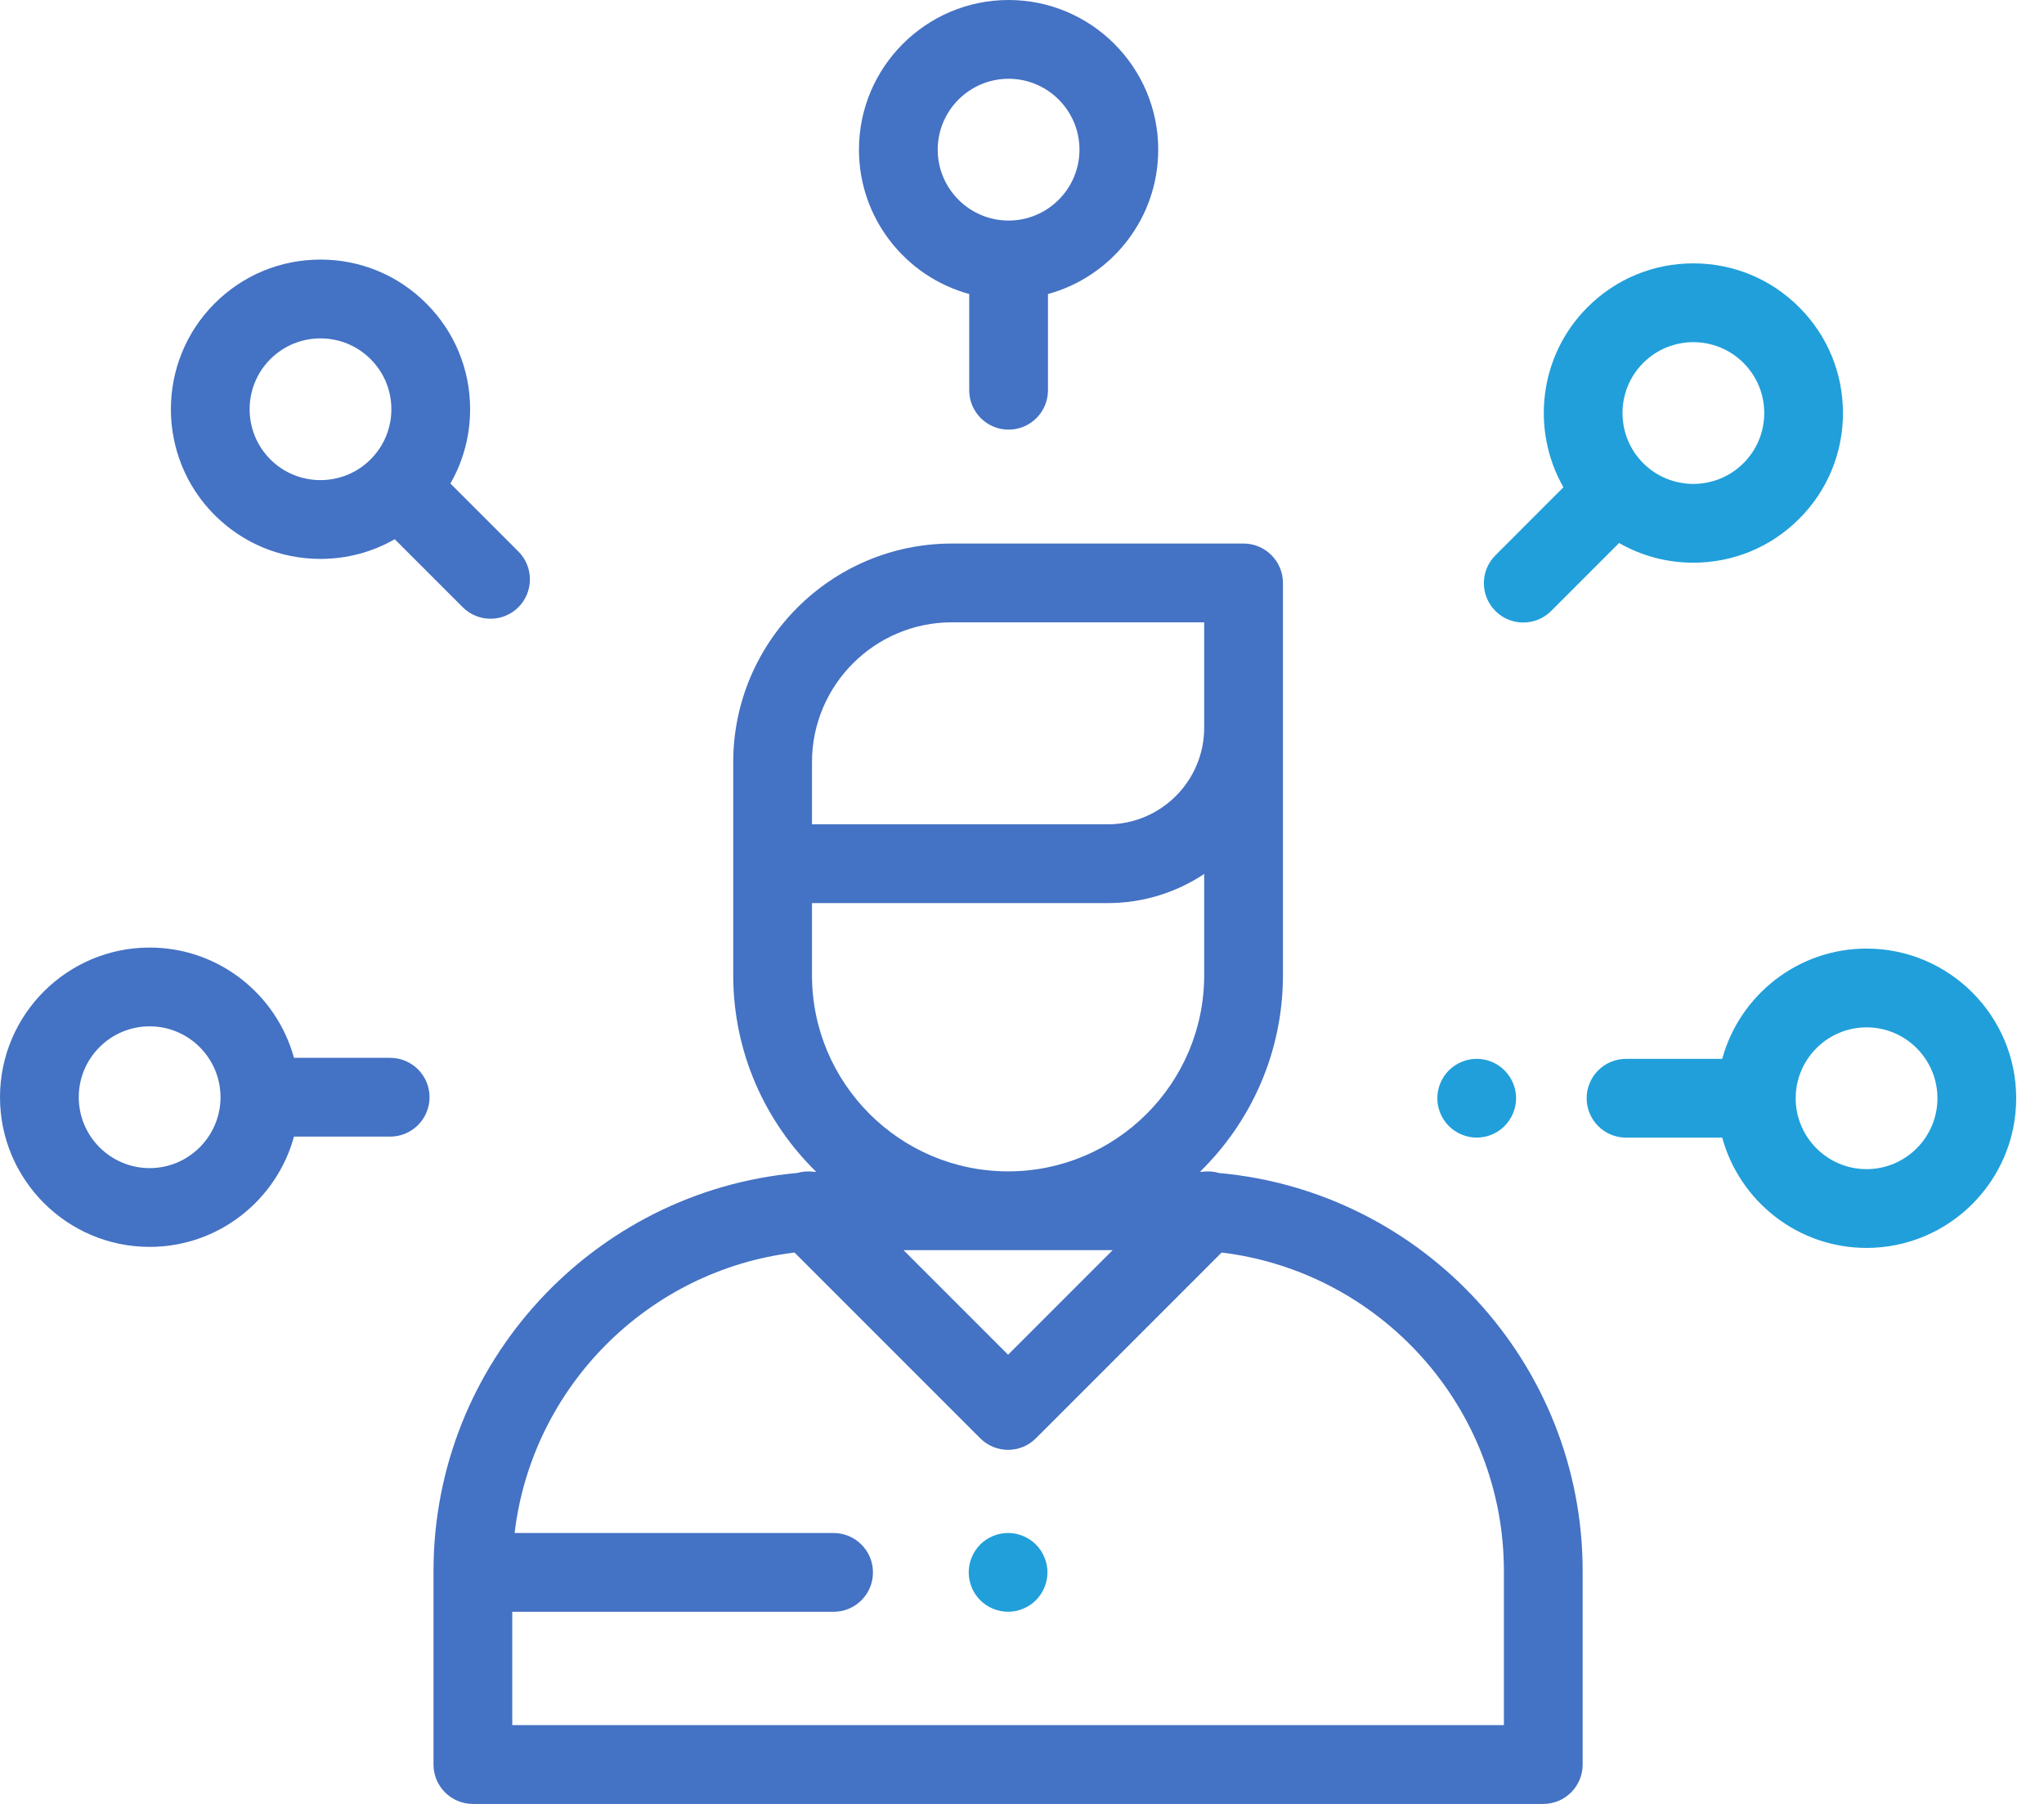 <svg width="68" height="60" viewBox="0 0 68 60" fill="none" xmlns="http://www.w3.org/2000/svg">
<path d="M40.553 39.016C40.37 38.961 40.177 38.949 39.988 38.976C39.966 38.975 39.944 38.975 39.922 38.974C41.623 37.312 42.681 34.996 42.681 32.437V19.389C42.681 18.666 42.094 18.079 41.371 18.079H31.667C27.656 18.079 24.393 21.342 24.393 25.353V32.437C24.393 34.996 25.451 37.312 27.152 38.974C27.13 38.975 27.108 38.975 27.086 38.976C26.897 38.949 26.704 38.961 26.52 39.015C19.748 39.623 14.422 45.33 14.422 52.258V58.691C14.422 59.414 15.008 60.001 15.732 60.001H51.342C52.066 60.001 52.652 59.414 52.652 58.691V52.258C52.652 45.33 47.326 39.623 40.553 39.016ZM27.013 27.188V25.353C27.013 22.787 29.101 20.699 31.667 20.699H40.061V24.205C40.061 25.977 38.62 27.418 36.848 27.418H27.013V27.188V27.188ZM27.013 32.437V30.038H36.848C38.035 30.038 39.139 29.681 40.061 29.07V32.437C40.061 36.034 37.134 38.961 33.537 38.961C29.939 38.961 27.013 36.034 27.013 32.437ZM37.016 41.581L33.537 45.06L30.058 41.581H37.016ZM50.032 57.38H17.042V53.61H27.732C28.456 53.61 29.042 53.024 29.042 52.3C29.042 51.577 28.456 50.99 27.732 50.99H17.12C17.699 46.121 21.566 42.249 26.432 41.661L32.61 47.839C32.866 48.095 33.202 48.223 33.537 48.223C33.872 48.223 34.207 48.095 34.463 47.839L40.641 41.661C45.924 42.299 50.032 46.806 50.032 52.258V57.38Z" fill="#4472C4"/>
<path d="M34.463 51.373C34.219 51.129 33.881 50.989 33.537 50.989C33.192 50.989 32.854 51.129 32.61 51.373C32.367 51.617 32.227 51.955 32.227 52.299C32.227 52.644 32.367 52.982 32.61 53.225C32.854 53.469 33.192 53.609 33.537 53.609C33.881 53.609 34.219 53.469 34.463 53.225C34.706 52.982 34.847 52.644 34.847 52.299C34.847 51.955 34.706 51.617 34.463 51.373Z" fill="#219FDA"/>
<path d="M33.554 0C30.809 0 28.576 2.233 28.576 4.978C28.576 7.27 30.133 9.203 32.244 9.78V12.98C32.244 13.703 32.831 14.29 33.554 14.29C34.278 14.29 34.864 13.703 34.864 12.98V9.78C36.975 9.203 38.532 7.27 38.532 4.978C38.532 2.233 36.299 0 33.554 0ZM33.554 7.336C32.254 7.336 31.196 6.278 31.196 4.978C31.196 3.678 32.254 2.62 33.554 2.62C34.854 2.62 35.912 3.678 35.912 4.978C35.912 6.278 34.854 7.336 33.554 7.336Z" fill="#4472C4"/>
<path d="M59.854 10.218C58.914 9.278 57.664 8.76 56.334 8.76C55.005 8.76 53.754 9.278 52.814 10.218C51.194 11.838 50.927 14.306 52.012 16.207L49.75 18.47C49.238 18.981 49.238 19.811 49.75 20.323C50.006 20.578 50.341 20.706 50.676 20.706C51.012 20.706 51.347 20.578 51.603 20.322L53.864 18.061C54.608 18.488 55.453 18.716 56.334 18.716C57.664 18.716 58.914 18.198 59.854 17.258C60.795 16.318 61.312 15.068 61.312 13.738C61.312 12.408 60.795 11.158 59.854 10.218ZM58.002 15.406C57.082 16.325 55.586 16.325 54.667 15.406C53.748 14.486 53.748 12.99 54.667 12.071C55.127 11.611 55.73 11.381 56.334 11.381C56.938 11.381 57.542 11.611 58.002 12.071C58.447 12.516 58.693 13.108 58.693 13.738C58.693 14.368 58.447 14.96 58.002 15.406Z" fill="#219FDA"/>
<path d="M62.097 31.551C59.805 31.551 57.872 33.108 57.295 35.219H54.095C53.372 35.219 52.785 35.806 52.785 36.529C52.785 37.252 53.372 37.839 54.095 37.839H57.295C57.872 39.95 59.805 41.507 62.097 41.507C64.842 41.507 67.075 39.274 67.075 36.529C67.075 33.784 64.842 31.551 62.097 31.551ZM62.097 38.887C60.797 38.887 59.739 37.829 59.739 36.529C59.739 35.229 60.797 34.171 62.097 34.171C63.397 34.171 64.455 35.229 64.455 36.529C64.455 37.829 63.397 38.887 62.097 38.887Z" fill="#219FDA"/>
<path d="M50.053 35.602C49.81 35.358 49.472 35.218 49.127 35.218C48.783 35.218 48.445 35.358 48.201 35.602C47.958 35.845 47.817 36.183 47.817 36.528C47.817 36.874 47.957 37.21 48.201 37.454C48.445 37.699 48.783 37.838 49.127 37.838C49.472 37.838 49.81 37.699 50.053 37.454C50.297 37.21 50.438 36.872 50.438 36.528C50.438 36.183 50.297 35.847 50.053 35.602Z" fill="#219FDA"/>
<path d="M12.98 35.185H9.78C9.203 33.074 7.27 31.517 4.978 31.517C2.233 31.517 0 33.75 0 36.495C0 39.24 2.233 41.473 4.978 41.473C7.27 41.473 9.203 39.916 9.78 37.805H12.98C13.703 37.805 14.29 37.218 14.29 36.495C14.29 35.771 13.703 35.185 12.98 35.185ZM4.978 38.853C3.678 38.853 2.62 37.795 2.62 36.495C2.62 35.195 3.678 34.137 4.978 34.137C6.278 34.137 7.336 35.195 7.336 36.495C7.336 37.795 6.278 38.853 4.978 38.853Z" fill="#4472C4"/>
<path d="M17.246 18.344L14.984 16.082C15.411 15.338 15.64 14.493 15.64 13.612C15.64 12.282 15.122 11.032 14.181 10.092C13.241 9.152 11.991 8.634 10.661 8.634C9.332 8.634 8.082 9.152 7.141 10.092C5.2 12.033 5.2 15.191 7.141 17.132C8.082 18.072 9.332 18.59 10.661 18.59C11.542 18.59 12.387 18.362 13.132 17.935L15.393 20.196C15.649 20.452 15.984 20.58 16.319 20.58C16.655 20.58 16.99 20.452 17.246 20.196C17.757 19.685 17.757 18.855 17.246 18.344ZM12.329 15.279C12.329 15.279 12.329 15.279 12.329 15.28C11.409 16.199 9.913 16.199 8.994 15.28C8.075 14.36 8.075 12.864 8.994 11.945C9.454 11.485 10.057 11.255 10.661 11.255C11.265 11.255 11.869 11.485 12.329 11.945C12.774 12.39 13.02 12.982 13.02 13.612C13.02 14.242 12.774 14.834 12.329 15.279Z" fill="#4472C4"/>
</svg>
